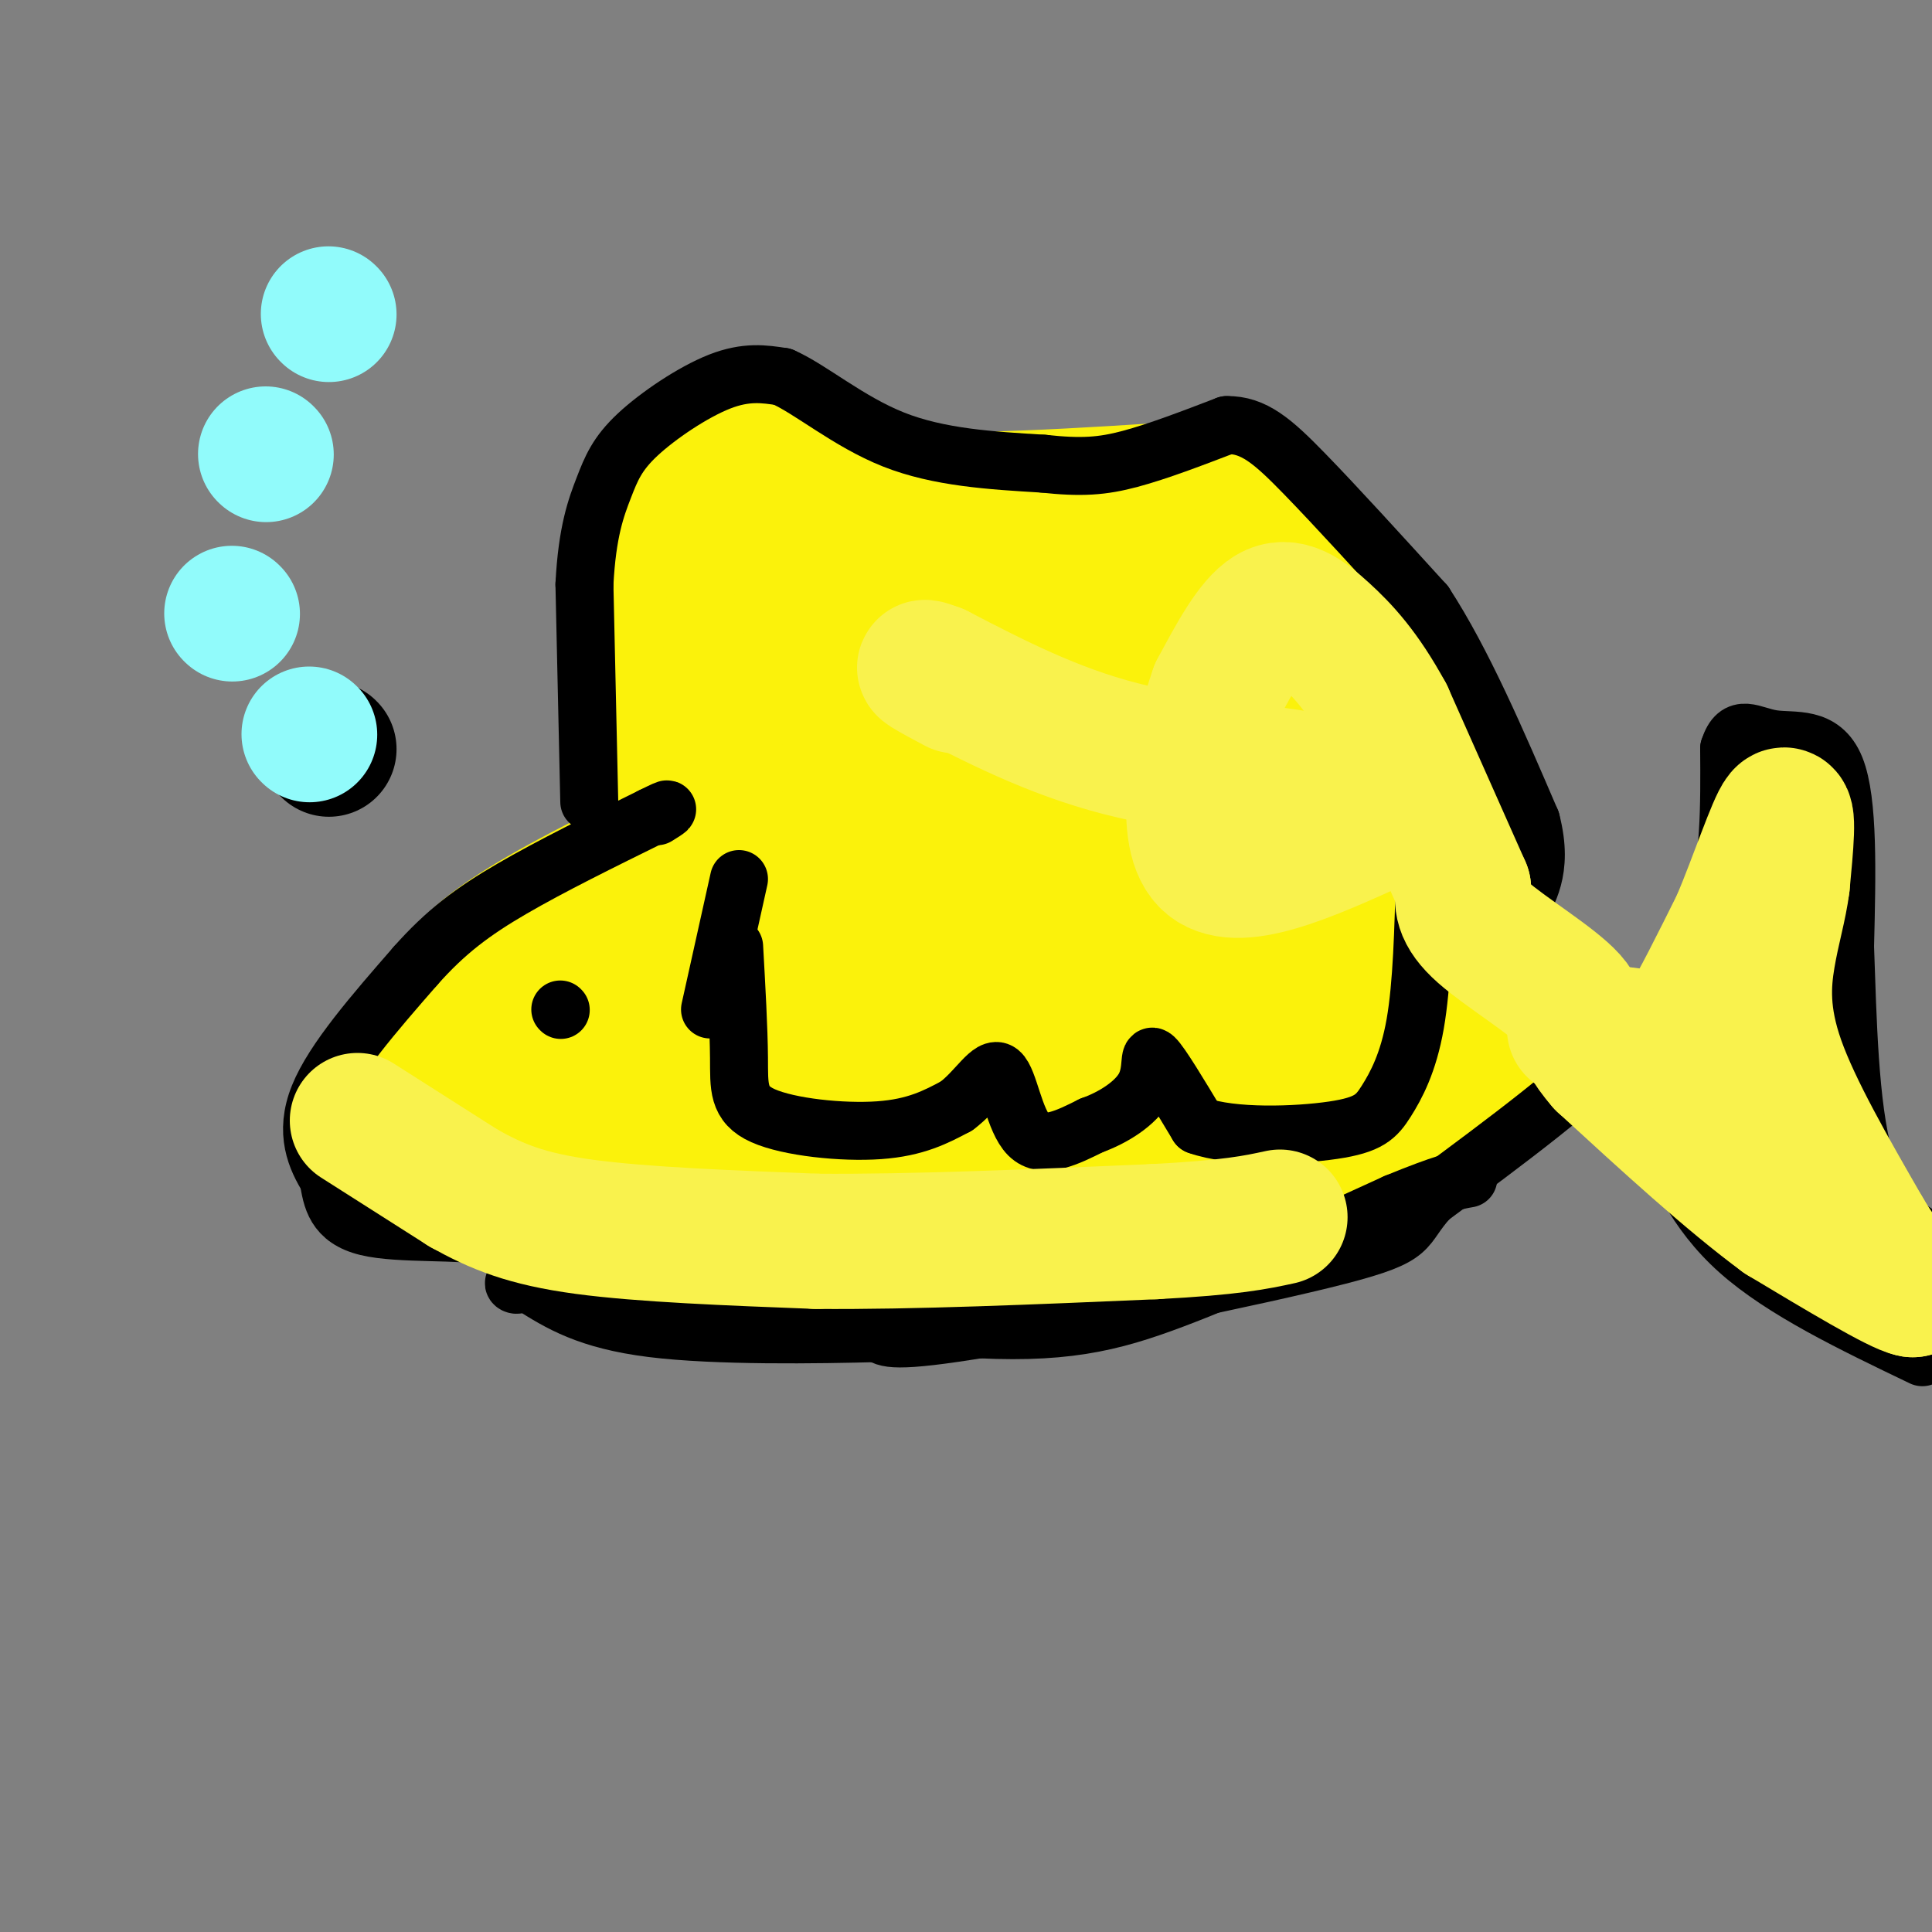 <svg viewBox='0 0 400 400' version='1.1' xmlns='http://www.w3.org/2000/svg' xmlns:xlink='http://www.w3.org/1999/xlink'><rect x="0" y="0" width="400" height="400" fill="#808080" stroke="none"/><g fill='none' stroke='#FBF20B' stroke-width='28' stroke-linecap='round' stroke-linejoin='round'><path d='M90,212c2.196,-5.083 4.393,-10.167 12,-16c7.607,-5.833 20.625,-12.417 30,-17c9.375,-4.583 15.107,-7.167 24,-9c8.893,-1.833 20.946,-2.917 33,-4'/><path d='M189,166c14.689,-1.111 34.911,-1.889 52,1c17.089,2.889 31.044,9.444 45,16'/><path d='M286,183c13.000,7.333 23.000,17.667 33,28'/><path d='M79,221c14.583,8.250 29.167,16.500 41,22c11.833,5.500 20.917,8.250 30,11'/><path d='M150,254c15.822,3.044 40.378,5.156 62,2c21.622,-3.156 40.311,-11.578 59,-20'/><path d='M271,236c14.200,-4.533 20.200,-5.867 26,-9c5.800,-3.133 11.400,-8.067 17,-13'/><path d='M314,214c-11.978,2.600 -50.422,15.600 -73,21c-22.578,5.400 -29.289,3.200 -36,1'/><path d='M205,236c-5.714,1.012 -2.000,3.042 -14,4c-12.000,0.958 -39.714,0.845 -53,0c-13.286,-0.845 -12.143,-2.423 -11,-4'/><path d='M127,236c-5.267,-4.933 -12.933,-15.267 -15,-19c-2.067,-3.733 1.467,-0.867 5,2'/><path d='M117,219c5.024,2.000 15.083,6.000 21,8c5.917,2.000 7.690,2.000 23,0c15.310,-2.000 44.155,-6.000 73,-10'/><path d='M234,217c15.800,-2.089 18.800,-2.311 24,-5c5.200,-2.689 12.600,-7.844 20,-13'/><path d='M278,199c3.422,-0.733 1.978,3.933 -4,7c-5.978,3.067 -16.489,4.533 -27,6'/><path d='M247,212c-23.702,1.833 -69.458,3.417 -91,2c-21.542,-1.417 -18.869,-5.833 -18,-9c0.869,-3.167 -0.065,-5.083 -1,-7'/><path d='M137,198c-5.107,-1.786 -17.375,-2.750 1,-3c18.375,-0.250 67.393,0.214 91,-1c23.607,-1.214 21.804,-4.107 20,-7'/><path d='M249,187c5.330,-1.150 8.655,-0.526 10,1c1.345,1.526 0.711,3.956 0,6c-0.711,2.044 -1.499,3.704 -11,0c-9.501,-3.704 -27.715,-12.773 -38,-16c-10.285,-3.227 -12.643,-0.614 -15,2'/><path d='M195,180c-8.911,2.667 -23.689,8.333 -36,11c-12.311,2.667 -22.156,2.333 -32,2'/><path d='M137,163c0.000,-20.956 0.000,-41.911 2,-53c2.000,-11.089 6.000,-12.311 9,-13c3.000,-0.689 5.000,-0.844 7,-1'/><path d='M155,96c4.378,1.489 11.822,5.711 28,7c16.178,1.289 41.089,-0.356 66,-2'/><path d='M249,101c12.616,-0.252 11.155,0.118 12,1c0.845,0.882 3.997,2.276 7,8c3.003,5.724 5.858,15.778 10,24c4.142,8.222 9.571,14.611 15,21'/><path d='M293,155c4.167,5.333 7.083,8.167 10,11'/><path d='M159,119c-2.911,-1.089 -5.822,-2.178 -7,6c-1.178,8.178 -0.622,25.622 2,27c2.622,1.378 7.311,-13.311 12,-28'/><path d='M166,124c2.658,-4.893 3.303,-3.125 5,-4c1.697,-0.875 4.445,-4.394 5,2c0.555,6.394 -1.083,22.699 0,31c1.083,8.301 4.888,8.596 7,9c2.112,0.404 2.530,0.916 4,0c1.470,-0.916 3.991,-3.262 6,-9c2.009,-5.738 3.504,-14.869 5,-24'/><path d='M198,129c1.804,-6.110 3.815,-9.386 6,-11c2.185,-1.614 4.544,-1.565 9,0c4.456,1.565 11.009,4.646 12,12c0.991,7.354 -3.579,18.980 0,24c3.579,5.020 15.308,3.434 20,1c4.692,-2.434 2.346,-5.717 0,-9'/><path d='M245,146c-0.977,-4.014 -3.419,-9.548 -1,-13c2.419,-3.452 9.700,-4.822 14,-3c4.300,1.822 5.619,6.837 6,12c0.381,5.163 -0.177,10.475 1,13c1.177,2.525 4.088,2.262 7,2'/><path d='M272,157c2.405,-0.202 4.917,-1.708 9,1c4.083,2.708 9.738,9.631 6,8c-3.738,-1.631 -16.869,-11.815 -30,-22'/><path d='M257,144c-7.667,-8.000 -11.833,-17.000 -16,-26'/></g>
<g fill='none' stroke='#000000' stroke-width='12' stroke-linecap='round' stroke-linejoin='round'><path d='M122,166c0.000,0.000 -1.000,-45.000 -1,-45'/><path d='M121,121c0.557,-10.997 2.448,-15.989 4,-20c1.552,-4.011 2.764,-7.041 7,-11c4.236,-3.959 11.496,-8.845 17,-11c5.504,-2.155 9.252,-1.577 13,-1'/><path d='M162,78c5.756,2.511 13.644,9.289 23,13c9.356,3.711 20.178,4.356 31,5'/><path d='M216,96c7.933,0.867 12.267,0.533 18,-1c5.733,-1.533 12.867,-4.267 20,-7'/><path d='M254,88c5.556,-0.067 9.444,3.267 16,10c6.556,6.733 15.778,16.867 25,27'/><path d='M295,125c7.833,12.000 14.917,28.500 22,45'/><path d='M317,170c2.800,10.689 -1.200,14.911 -2,18c-0.800,3.089 1.600,5.044 4,7'/><path d='M319,195c3.156,2.778 9.044,6.222 12,10c2.956,3.778 2.978,7.889 3,12'/><path d='M334,217c-5.833,7.167 -21.917,19.083 -38,31'/><path d='M296,248c-6.095,6.631 -2.333,7.708 -19,12c-16.667,4.292 -53.762,11.798 -73,15c-19.238,3.202 -20.619,2.101 -22,1'/><path d='M182,276c-12.756,0.333 -33.644,0.667 -47,-1c-13.356,-1.667 -19.178,-5.333 -25,-9'/><path d='M110,266c-4.644,-1.267 -3.756,0.067 -3,0c0.756,-0.067 1.378,-1.533 2,-3'/><path d='M109,263c0.179,-2.048 -0.375,-5.667 -7,-7c-6.625,-1.333 -19.321,-0.381 -26,-2c-6.679,-1.619 -7.339,-5.810 -8,-10'/><path d='M68,244c-2.578,-4.133 -5.022,-9.467 -2,-17c3.022,-7.533 11.511,-17.267 20,-27'/><path d='M86,200c6.267,-7.089 11.933,-11.311 20,-16c8.067,-4.689 18.533,-9.844 29,-15'/><path d='M135,169c5.000,-2.500 3.000,-1.250 1,0'/><path d='M74,234c1.583,3.583 3.167,7.167 10,12c6.833,4.833 18.917,10.917 31,17'/><path d='M115,263c19.167,4.833 51.583,8.417 84,12'/><path d='M199,275c20.800,1.422 30.800,-1.022 44,-6c13.200,-4.978 29.600,-12.489 46,-20'/><path d='M289,249c10.167,-4.167 12.583,-4.583 15,-5'/><path d='M116,209c0.000,0.000 0.100,0.100 0.1,0.1'/><path d='M152,196c0.476,8.482 0.952,16.964 1,23c0.048,6.036 -0.333,9.625 5,12c5.333,2.375 16.381,3.536 24,3c7.619,-0.536 11.810,-2.768 16,-5'/><path d='M198,229c4.310,-3.155 7.083,-8.542 9,-7c1.917,1.542 2.976,10.012 6,13c3.024,2.988 8.012,0.494 13,-2'/><path d='M226,233c4.488,-1.595 9.208,-4.583 11,-8c1.792,-3.417 0.655,-7.262 2,-6c1.345,1.262 5.173,7.631 9,14'/><path d='M248,233c7.156,2.600 20.547,2.099 28,1c7.453,-1.099 8.968,-2.796 11,-6c2.032,-3.204 4.581,-7.915 6,-16c1.419,-8.085 1.710,-19.542 2,-31'/><path d='M295,181c0.333,-5.500 0.167,-3.750 0,-2'/><path d='M153,182c0.000,0.000 -6.000,27.000 -6,27'/><path d='M339,210c6.417,-6.417 12.833,-12.833 16,-22c3.167,-9.167 3.083,-21.083 3,-33'/><path d='M358,155c1.750,-5.476 4.625,-2.667 9,-2c4.375,0.667 10.250,-0.810 13,6c2.750,6.810 2.375,21.905 2,37'/><path d='M382,196c0.533,14.733 0.867,33.067 4,44c3.133,10.933 9.067,14.467 15,18'/><path d='M398,281c-14.417,-6.917 -28.833,-13.833 -38,-22c-9.167,-8.167 -13.083,-17.583 -17,-27'/><path d='M343,232c-3.667,-6.667 -4.333,-9.833 -5,-13'/></g>
<g fill='none' stroke='#000000' stroke-width='28' stroke-linecap='round' stroke-linejoin='round'><path d='M68,155c0.000,0.000 0.100,0.100 0.1,0.1'/></g>
<g fill='none' stroke='#91FBFB' stroke-width='28' stroke-linecap='round' stroke-linejoin='round'><path d='M64,152c0.000,0.000 0.100,0.100 0.1,0.1'/><path d='M48,127c0.000,0.000 0.100,0.100 0.1,0.1'/><path d='M55,94c0.000,0.000 0.100,0.100 0.1,0.1'/><path d='M68,65c0.000,0.000 0.100,0.100 0.1,0.1'/></g>
<g fill='none' stroke='#F9F24D' stroke-width='28' stroke-linecap='round' stroke-linejoin='round'><path d='M326,213c6.222,0.711 12.444,1.422 16,2c3.556,0.578 4.444,1.022 7,-3c2.556,-4.022 6.778,-12.511 11,-21'/><path d='M360,191c3.711,-8.778 7.489,-20.222 9,-22c1.511,-1.778 0.756,6.111 0,14'/><path d='M369,183c-0.583,4.667 -2.042,9.333 -3,15c-0.958,5.667 -1.417,12.333 2,22c3.417,9.667 10.708,22.333 18,35'/><path d='M386,255c4.667,7.833 7.333,9.917 10,12'/><path d='M396,267c-2.833,-0.500 -14.917,-7.750 -27,-15'/><path d='M369,252c-10.667,-7.833 -23.833,-19.917 -37,-32'/><path d='M332,220c-6.286,-7.167 -3.500,-9.083 -7,-13c-3.500,-3.917 -13.286,-9.833 -18,-14c-4.714,-4.167 -4.357,-6.583 -4,-9'/><path d='M303,184c-3.333,-7.500 -9.667,-21.750 -16,-36'/><path d='M287,148c-4.893,-8.988 -9.125,-13.458 -13,-17c-3.875,-3.542 -7.393,-6.155 -11,-4c-3.607,2.155 -7.304,9.077 -11,16'/><path d='M252,143c-3.756,10.622 -7.644,29.178 -2,35c5.644,5.822 20.822,-1.089 36,-8'/><path d='M286,170c4.905,-2.821 -0.833,-5.875 -12,-8c-11.167,-2.125 -27.762,-3.321 -42,-7c-14.238,-3.679 -26.119,-9.839 -38,-16'/><path d='M194,139c-5.667,-2.167 -0.833,0.417 4,3'/><path d='M74,232c0.000,0.000 22.000,14.000 22,14'/><path d='M96,246c6.844,3.822 12.956,6.378 25,8c12.044,1.622 30.022,2.311 48,3'/><path d='M169,257c19.667,0.167 44.833,-0.917 70,-2'/><path d='M239,255c16.000,-0.833 21.000,-1.917 26,-3'/></g>
</svg>